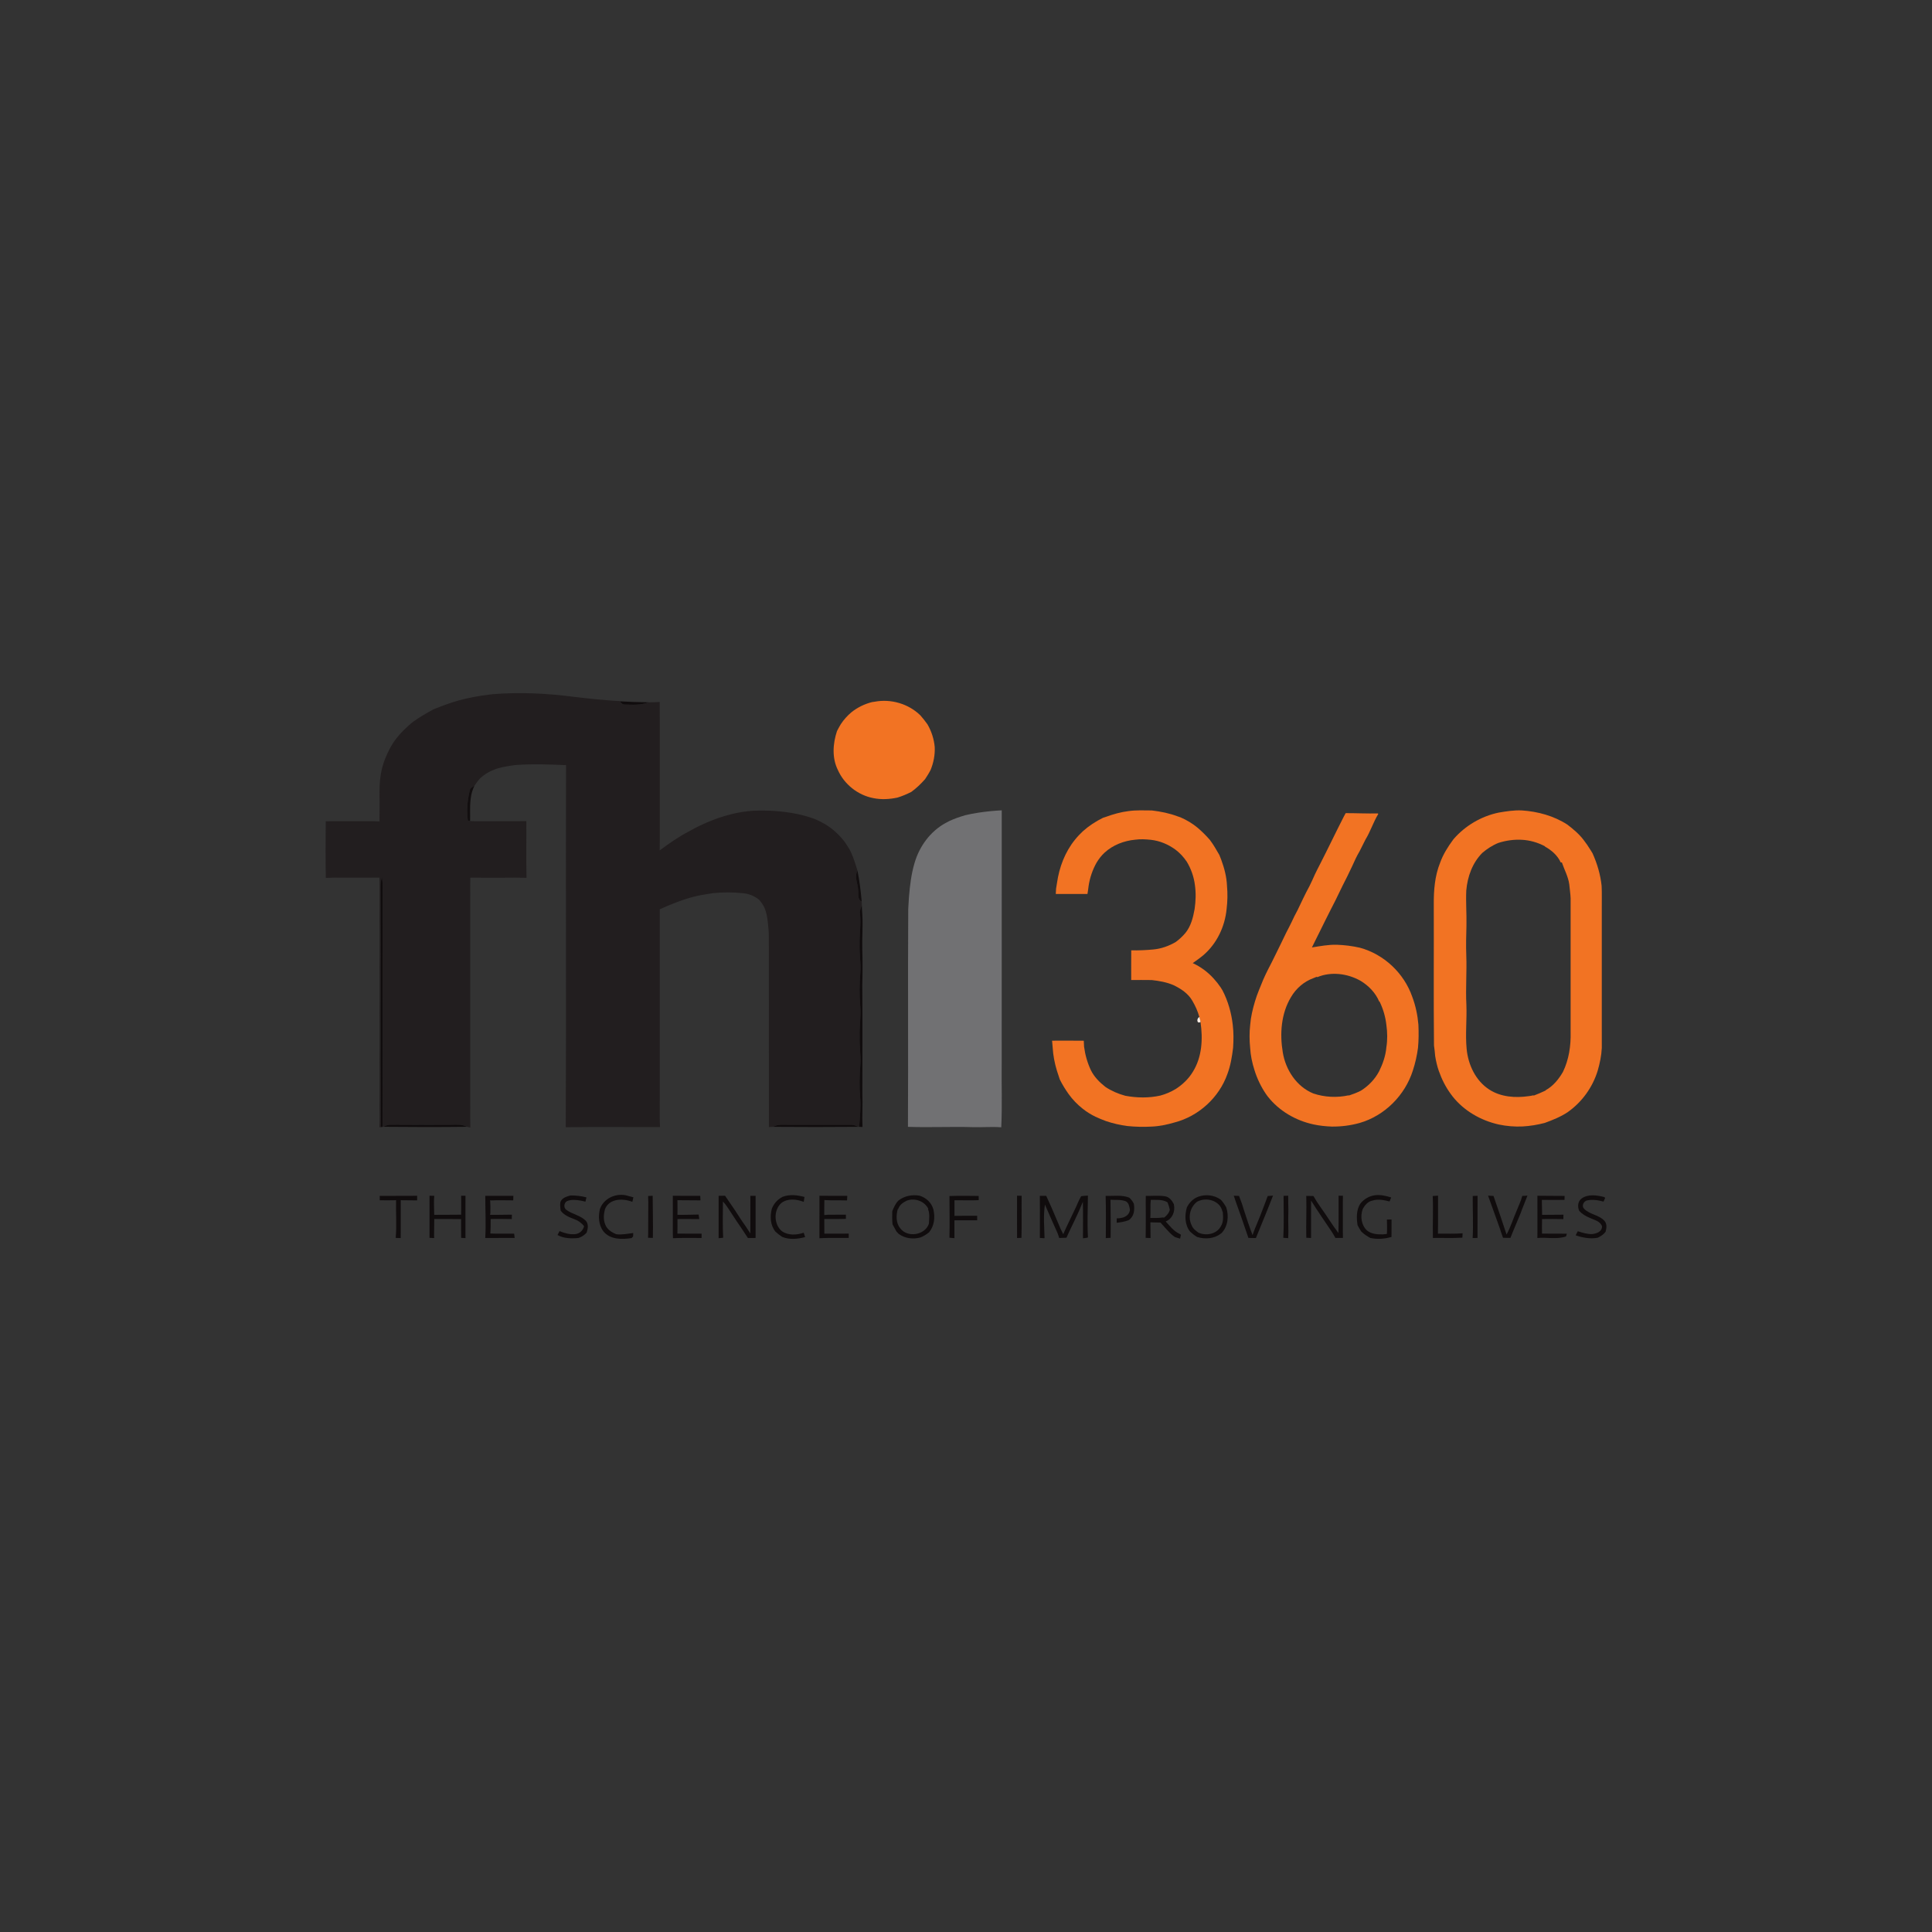 <?xml version="1.0" encoding="UTF-8"?> <!-- Generator: Adobe Illustrator 26.1.0, SVG Export Plug-In . SVG Version: 6.00 Build 0) --> <svg xmlns="http://www.w3.org/2000/svg" xmlns:xlink="http://www.w3.org/1999/xlink" id="Слой_1" x="0px" y="0px" viewBox="0 0 1080 1080" style="enable-background:new 0 0 1080 1080;" xml:space="preserve"><rect x="0" y="0" width="1080" height="1080" fill="#333333" stroke="none"/> <style type="text/css"> .st0{fill:url(#SVGID_1_);} .st1{fill:#F0047F;} .st2{fill:#0079C2;} .st3{fill:#011240;} .st4{fill:#F7A707;} .st5{fill:#00873D;} .st6{fill:url(#SVGID_00000144310657271373317680000005727301632560619661_);} .st7{fill:url(#SVGID_00000137829310143229530650000016327827213776990081_);} .st8{fill:#898989;} .st9{fill:url(#SVGID_00000085240778670599211020000003121071107916658094_);} .st10{fill:#3B9834;} .st11{fill:#E38A15;} .st12{fill:#3571A4;} .st13{fill:none;} .st14{fill:#E38914;} .st15{fill:#00AEEF;} .st16{fill:#007DB8;} .st17{fill:#00A0DF;} .st18{fill:#3CB4E5;} .st19{fill:#004A98;} .st20{fill:#001689;} .st21{fill:#0082CA;} .st22{fill:#2198D5;} .st23{fill:#FFFFFF;} .st24{fill:#C70A0C;} .st25{fill:#D71921;} .st26{fill:#015696;} .st27{fill:#E61D2B;} .st28{fill:#28458E;} .st29{fill:#0096D6;} .st30{fill:#EB7B30;} .st31{fill:#00984A;} .st32{fill:#DF002C;} .st33{fill:#2151A1;} .st34{fill:#EB1933;} .st35{fill:#002569;} .st36{fill-rule:evenodd;clip-rule:evenodd;fill:#1B645C;} .st37{fill:#283170;} .st38{fill:#3EAFE4;} .st39{clip-path:url(#SVGID_00000013889524211617050590000007695229609006372749_);fill:#302482;} .st40{clip-path:url(#SVGID_00000013889524211617050590000007695229609006372749_);fill:none;stroke:#23358B;stroke-width:0.011;stroke-miterlimit:22.926;} .st41{clip-path:url(#SVGID_00000013889524211617050590000007695229609006372749_);fill-rule:evenodd;clip-rule:evenodd;fill:#302482;} .st42{clip-path:url(#SVGID_00000013889524211617050590000007695229609006372749_);} .st43{clip-path:url(#SVGID_00000172415687004035251050000012807392879821960884_);} .st44{clip-path:url(#SVGID_00000053540457326175603900000004699790479917445790_);} .st45{clip-path:url(#SVGID_00000178910126129565421070000005697535394104971190_);} .st46{clip-path:url(#SVGID_00000174576128613217261440000007277428668782182276_);} .st47{clip-path:url(#SVGID_00000152966717670942301900000017968417427933121176_);} .st48{clip-path:url(#SVGID_00000025444136019892801270000002413064062753195905_);} .st49{clip-path:url(#SVGID_00000172429199179711051870000010306674114737177783_);} .st50{clip-path:url(#SVGID_00000091698096035240193790000017305077626773645751_);} .st51{clip-path:url(#SVGID_00000070802559004472594850000005565134161779287457_);} .st52{clip-path:url(#SVGID_00000132798437769738360580000016281367748828647591_);} .st53{clip-path:url(#SVGID_00000007405698387653724440000017576898093013789111_);} .st54{clip-path:url(#SVGID_00000172415687004035251050000012807392879821960884_);fill:#FFFFFF;} .st55{clip-path:url(#SVGID_00000172415687004035251050000012807392879821960884_);fill:#302482;} .st56{clip-path:url(#SVGID_00000172415687004035251050000012807392879821960884_);fill-rule:evenodd;clip-rule:evenodd;fill:#302482;} .st57{clip-path:url(#SVGID_00000013889524211617050590000007695229609006372749_);fill-rule:evenodd;clip-rule:evenodd;fill:#FFCB00;} .st58{clip-path:url(#SVGID_00000113339389903863669440000012299517976477612463_);fill:none;stroke:#1A1A18;stroke-width:0.03;stroke-miterlimit:22.926;} .st59{clip-path:url(#SVGID_00000013889524211617050590000007695229609006372749_);fill:#FFFFFF;} .st60{clip-path:url(#SVGID_00000013889524211617050590000007695229609006372749_);fill-rule:evenodd;clip-rule:evenodd;fill:#FFFFFF;} .st61{fill:#F47321;} .st62{fill:#4C4D4F;} .st63{fill:#221E1F;} .st64{fill:#F27323;} .st65{fill:#100C0D;} .st66{fill:#120E0F;} .st67{fill:#717173;} .st68{fill:#FCEDE3;} .st69{fill:#074780;} .st70{fill:#1C9AD7;} .st71{fill-rule:evenodd;clip-rule:evenodd;fill:#1C9AD7;} .st72{fill-rule:evenodd;clip-rule:evenodd;fill:#F0B700;} .st73{fill-rule:evenodd;clip-rule:evenodd;fill:#2B2A29;} .st74{fill-rule:evenodd;clip-rule:evenodd;fill:#F0B700;stroke:#2B2A29;stroke-width:0.122;stroke-miterlimit:5.66;} .st75{fill:#676C73;} .st76{fill:#22A0DB;} .st77{fill:url(#SVGID_00000047042963788798609150000010673263917552992399_);} .st78{fill:url(#SVGID_00000055680892039144360610000006394765617525941633_);} .st79{fill-rule:evenodd;clip-rule:evenodd;fill:#008B38;} .st80{fill:url(#SVGID_00000089536268443971061710000015505259651531256960_);} .st81{fill:url(#SVGID_00000168085520982470818280000001379984621163623560_);} .st82{fill:#00534C;} .st83{fill:#006CB5;} .st84{fill:#C5D886;} .st85{fill:#9CC356;} .st86{fill:#E41D37;} .st87{fill:#EC1C24;} .st88{fill:#0460A9;} .st89{fill:#171E24;} .st90{fill:#FDE500;} .st91{fill-rule:evenodd;clip-rule:evenodd;fill:#007A5D;} .st92{fill-rule:evenodd;clip-rule:evenodd;fill:#F8B105;} .st93{fill:#023B69;} .st94{opacity:0.993;fill-rule:evenodd;clip-rule:evenodd;fill:#8AC54A;enable-background:new ;} .st95{opacity:0.991;fill-rule:evenodd;clip-rule:evenodd;fill:#BCD53E;enable-background:new ;} .st96{opacity:0.817;fill-rule:evenodd;clip-rule:evenodd;fill:#2F4FA0;enable-background:new ;} .st97{opacity:0.951;fill-rule:evenodd;clip-rule:evenodd;fill:#CEDC38;enable-background:new ;} .st98{opacity:0.882;fill-rule:evenodd;clip-rule:evenodd;fill:#2F4FA0;enable-background:new ;} .st99{opacity:0.893;fill-rule:evenodd;clip-rule:evenodd;fill:#30509F;enable-background:new ;} .st100{opacity:0.881;fill-rule:evenodd;clip-rule:evenodd;fill:#30509F;enable-background:new ;} .st101{opacity:0.892;fill-rule:evenodd;clip-rule:evenodd;fill:#30509F;enable-background:new ;} .st102{opacity:0.887;fill-rule:evenodd;clip-rule:evenodd;fill:#30509F;enable-background:new ;} .st103{opacity:0.886;fill-rule:evenodd;clip-rule:evenodd;fill:#30509F;enable-background:new ;} .st104{opacity:0.88;fill-rule:evenodd;clip-rule:evenodd;fill:#30509F;enable-background:new ;} .st105{opacity:0.897;fill-rule:evenodd;clip-rule:evenodd;fill:#2F4F9F;enable-background:new ;} .st106{opacity:0.879;fill-rule:evenodd;clip-rule:evenodd;fill:#E4E53D;enable-background:new ;} .st107{fill-rule:evenodd;clip-rule:evenodd;fill:#1B1B1C;} .st108{fill:#1B1B1C;} .st109{fill:#A7E92F;} .st110{fill:#9E191E;} .st111{fill:#1C1C1A;} .st112{fill:#5ABCE1;} .st113{fill:#0063AC;} </style> <g> <g> <path class="st63" d="M273.79,388.26c0.53-0.06,1.08-0.13,1.61-0.21c15.34-1.23,30.81-0.46,46.06,1.57 c3.92,0.47,7.85,0.86,11.78,1.28c4.3,0.3,8.58,0.84,12.89,0.99h0.19l0.15,0.16c0.7,0.93,1.56,1.9,2.84,1.8 c4.44,0.15,9.05,0.4,13.28-1.25c2.07-0.06,4.14-0.03,6.2-0.19c0.03,4.1,0,8.2,0.03,12.3c0.01,4.34,0.01,8.68,0,13.04 c-0.02,4.27-0.02,8.56,0,12.83c0.01,4.33,0.01,8.67,0,13c-0.02,4.28-0.02,8.56,0,12.84c0.01,4.39,0.01,8.76,0,13.14 c-0.01,1.94-0.03,3.88-0.03,5.82c5.2-3.9,10.55-7.63,16.32-10.62c8.38-4.76,17.41-8.38,26.86-10.36 c3.99-0.74,8.04-1.31,12.11-1.28c3.99-0.05,7.98,0.04,11.94,0.47c4.46,0.45,8.91,1.13,13.25,2.28c1.99,0.53,3.95,1.15,5.89,1.84 c2.03,0.85,4.02,1.81,5.92,2.92c4.29,2.53,8,5.96,11.05,9.9c0.99,1.42,1.92,2.9,2.83,4.39c1.36,2.65,2.4,5.46,3.3,8.3 c0.36,1.19,0.71,2.38,1.11,3.56c-1.96,3.36,0.17,7.04,0.31,10.56c0.4,2.29-0.61,5.44,2.03,6.68c0.03,0.67,0.06,1.34,0.07,2.02 c-0.54,1.56-1.28,3.14-1.02,4.85c0.64,5.64-0.38,11.27-0.22,16.91c-0.22,5.26,0.83,10.48,0.41,15.73 c-0.5,6.3-0.61,12.64-0.05,18.94c0.5,5.66-0.56,11.3-0.34,16.96c-0.2,5.27,0.77,10.5,0.39,15.77c-0.46,6.02-0.65,12.09-0.12,18.12 c0.47,5.54-0.09,11.09-0.57,16.6l-0.43-0.02c-1.28-0.54-2.57-1.21-4.01-1.13c-11.48-0.04-22.97,0.04-34.46,0 c-3.09,0.03-6.39-0.48-9.2,1.14c-0.59,0.03-1.76,0.09-2.34,0.12c-0.05-35.45,0-70.92-0.03-106.37c-0.01-2.78-0.28-5.56-0.61-8.31 c-0.27-2.7-0.78-5.38-1.82-7.91c-0.78-1.58-1.74-3.05-2.9-4.37c-2.59-2.16-5.86-3.52-9.24-3.78c-5.63-0.58-11.31-0.59-16.94,0.02 c-3.77,0.56-7.53,1.17-11.2,2.15c-6.28,1.71-12.34,4.13-18.26,6.83c0,4.27,0.01,8.55,0,12.82c-0.02,4.29-0.02,8.59,0,12.89 c0.01,4.33,0.01,8.66,0,12.99c-0.02,4.27-0.02,8.56,0,12.84c0.01,4.33,0.01,8.66,0,12.98c-0.02,4.28-0.02,8.57,0,12.85 c0.01,4.34,0.01,8.68,0,13.01c-0.02,4.27-0.02,8.54,0,12.8c0.02,4.36,0.01,8.73-0.02,13.09c0,1.82,0.07,3.63,0.15,5.45 c-17.56,0.08-35.14-0.15-52.69,0.11c0.3-67.49-0.03-134.98,0.16-202.48c-0.26,0.01-0.78,0.03-1.04,0.03 c-8.83-0.37-17.7-0.7-26.53-0.07c-1.09,0.09-2.16,0.22-3.22,0.4c-3.42,0.56-6.89,1.1-10.08,2.52c-2.65,1.03-5.04,2.64-7.14,4.53 c-1.15,1.29-2.21,2.68-3.16,4.14c-1.14,0.72-2.57,1.4-2.72,2.92c-1.24,5.42-1.77,11.08-0.98,16.6l1.25,0.24 c2.1,0.16,4.2,0.12,6.32,0.11c4.28-0.03,8.57,0,12.85-0.01c4.08,0,8.17,0.03,12.25-0.06c0.09,10.54-0.15,21.08,0.11,31.62 l0.01,0.09c-4.12-0.12-8.25-0.1-12.36-0.05c-4.29,0.03-8.57,0.03-12.85,0c-2.08-0.03-4.15-0.03-6.23-0.03 c-0.02,1.54-0.03,3.08-0.04,4.63c-0.02,4.29-0.01,8.59,0.01,12.89c0.01,4.33,0.01,8.67,0,13.01c-0.02,4.28-0.02,8.56,0,12.85 c0.01,4.32,0.01,8.63,0,12.95c-0.02,4.3-0.02,8.59,0,12.89c0.01,4.33,0.01,8.65,0,12.98c-0.02,4.29-0.02,8.59,0,12.88 c0.01,4.33,0.01,8.66,0,12.98c-0.02,4.29-0.02,8.58,0,12.87c0.01,4.32,0.02,8.64-0.01,12.97c-0.01,1.91,0.01,3.83,0.06,5.75 c-0.47-0.09-1.41-0.28-1.88-0.39c-2.84-1.55-6.12-1.13-9.22-1.13c-10.92,0.08-21.83,0.08-32.75-0.02 c-1.71-0.13-3.33,0.39-4.82,1.15l-0.38,0.05c0.14-43.18-0.01-86.36,0.07-129.53c0.01-3.27,0.09-6.54-0.33-9.79 c-0.9,1.68-0.82,3.62-0.84,5.46c0.22,44.66-0.12,89.31,0.18,133.97l-0.87,0.11c0.08-1.88,0.14-3.76,0.12-5.63 c-0.08-4.33-0.09-8.67-0.01-13c0.04-4.28,0.03-8.56,0-12.83c-0.07-4.33-0.07-8.67,0-13c0.03-4.3,0.03-8.59,0-12.89 c-0.07-4.33-0.07-8.66,0-12.99c0.03-4.28,0.04-8.56,0-12.85c-0.07-4.33-0.07-8.65,0-12.98c0.04-4.29,0.04-8.58,0-12.86 c-0.07-4.33-0.07-8.65,0-12.98c0.03-4.48,0.04-8.96,0-13.44c-0.03-1.37-0.06-2.74-0.09-4.11c-2.58,0.02-5.15,0.03-7.73,0.05 c-4.28,0.03-8.56,0.03-12.85,0c-3.13-0.07-6.26-0.04-9.39,0.1c-0.2-10.54-0.11-21.09-0.04-31.63c3.17-0.09,6.35-0.08,9.52-0.07 c4.26,0,8.51,0.01,12.77-0.01c2.59-0.01,5.19,0.01,7.78,0.12c0-0.53-0.01-1.58-0.01-2.1c0.05-4.67,0.04-9.34,0.01-14.01 c-0.06-4.64,0.34-9.31,1.47-13.82c0.94-3.68,2.44-7.18,4.17-10.55c0.17-0.33,0.53-0.99,0.7-1.32c2.51-4.39,5.91-8.16,9.65-11.53 c0.95-0.86,1.93-1.7,2.96-2.47c3.61-2.57,7.44-4.81,11.34-6.9c3.37-1.34,6.76-2.64,10.21-3.77c1.2-0.34,2.38-0.72,3.57-1.08 C261.96,390.02,267.87,388.95,273.79,388.26z"></path> </g> <g> <path class="st64" d="M488.92,392.27c9.12-1.73,18.96,1.13,25.6,7.65c1.4,1.59,2.73,3.27,3.95,5.01 c2.25,3.88,3.66,8.24,4.05,12.71c0.19,4.38-0.65,8.74-2.32,12.79c-0.9,1.78-1.99,3.46-3.08,5.13c-2.34,2.63-4.88,5.1-7.75,7.16 c-2.48,1.22-5.02,2.34-7.67,3.13c-4.44,0.97-9.11,1.21-13.57,0.29c-8.59-1.66-16.19-7.69-19.74-15.68 c-3.39-6.79-2.83-14.71-0.52-21.75c0.67-1.3,1.36-2.59,2.12-3.85c1.65-2.52,3.67-4.77,5.96-6.7c3.4-2.71,7.37-4.66,11.59-5.7 C487.9,392.41,488.58,392.32,488.92,392.27z"></path> <path class="st64" d="M618.06,456.68c4.16-1.52,8.43-2.74,12.85-3.28c4.3-0.59,8.66-0.38,12.99-0.35 c4.95,0.59,9.87,1.57,14.54,3.35c0.36,0.12,1.07,0.36,1.43,0.48c3.45,1.5,6.73,3.44,9.62,5.85c2.43,2.08,4.71,4.35,6.82,6.76 c2.01,2.67,3.68,5.57,5.33,8.47c0.37,0.87,0.69,1.76,1.04,2.65c1.73,4.7,3.03,9.6,3.22,14.63c0.4,4.31,0.3,8.66-0.22,12.95 c-0.96,9.76-5.39,19.15-12.83,25.62c-1.94,1.65-4.04,3.1-6.11,4.58c4.5,2.05,8.52,5.07,11.82,8.75c1.4,1.55,2.71,3.19,3.87,4.93 c0.25,0.4,0.74,1.2,0.98,1.6c3.08,5.96,4.93,12.48,5.7,19.14c0.53,4.29,0.49,8.63,0.2,12.94c-0.61,4.95-1.42,9.93-3.18,14.62 c-4.64,13.17-16.06,23.6-29.57,27.1c-4.16,1.21-8.42,2.13-12.75,2.3c-4.52,0.26-9.06,0.15-13.57-0.3 c-4.1-0.54-8.16-1.47-12.07-2.8c-2-0.7-3.91-1.57-5.83-2.42c-2.46-1.21-4.8-2.64-6.94-4.33c-3.06-2.39-5.78-5.19-8.04-8.34 c-1.84-2.6-3.53-5.32-4.94-8.18c-0.54-1.62-1.1-3.23-1.6-4.87c-1.28-4.21-2.12-8.56-2.37-12.96c-0.1-1.28-0.22-2.54-0.33-3.81 c1.32-0.02,2.65-0.03,3.97-0.03c4.33,0.05,8.67-0.01,13,0.03l0.75,0.03c0.03,1.1,0.09,2.21,0.16,3.3 c0.58,4.52,1.84,8.96,3.78,13.09c1.84,3.79,4.86,6.83,8.15,9.41c3.39,2.27,7.19,3.89,11.11,4.95c6.47,1.21,13.11,1.32,19.57-0.1 c3.02-0.81,5.93-2.06,8.62-3.68c3.83-2.46,7.19-5.67,9.55-9.57c5.18-8.26,5.7-18.45,4.31-27.86c-0.14-0.95-0.36-1.87-0.65-2.77 c-0.83-3.21-2.23-6.23-3.89-9.08c-2.33-4.1-6.38-6.77-10.53-8.77c-3.84-1.66-8.02-2.38-12.16-2.85c-3.84-0.1-7.68,0.01-11.51-0.03 c0-5.52-0.03-11.05,0.02-16.58c4.06,0.09,8.12-0.1,12.17-0.47c4.46-0.38,8.75-1.91,12.62-4.14c2.02-1.44,3.81-3.15,5.43-5.03 c3.13-3.8,4.35-8.68,5.2-13.41c0.65-4.47,0.81-9.03,0.16-13.52c-0.58-4.56-2.13-8.97-4.49-12.91c-1.77-2.63-3.92-5-6.47-6.88 c-4.02-2.92-8.74-4.91-13.71-5.43c-2.89-0.29-5.82-0.48-8.71-0.06c-6.26,0.59-12.47,2.96-17.13,7.26 c-1.71,1.59-3.15,3.43-4.36,5.42c-2.31,4.02-3.84,8.53-4.54,13.12c-0.21,1.52-0.37,3.04-0.65,4.55c-5.91,0-11.81,0.01-17.71-0.01 c0.04-0.75,0.13-2.25,0.17-3c0.16-1.08,0.33-2.15,0.52-3.21c1.25-8.72,4.45-17.2,10.02-24.09c1.35-1.7,2.85-3.27,4.44-4.76 c3.37-3.03,7.2-5.51,11.26-7.52C616.97,457.02,617.7,456.8,618.06,456.68z"></path> <g> <path class="st64" d="M837.66,454.27c4.29-0.74,8.63-1.43,13.01-1.24c8.97,0.59,17.88,3.01,25.48,7.92 c3.32,2.55,6.58,5.26,9.12,8.62c1.44,1.86,2.77,3.8,3.99,5.82c0.24,0.4,0.72,1.19,0.97,1.59c2.62,5.78,4.43,11.92,5.09,18.25 c0.22,4.31,0.03,8.63,0.09,12.96c0,4.29,0,8.59,0,12.88c0,4.33,0,8.65,0,12.97c0,4.29,0,8.57,0,12.85c0,4.33,0,8.65,0,12.98 c0,4.29,0,8.58,0,12.88c-0.03,4.33,0.03,8.68,0.01,13.02c-0.2,4.32-1.09,8.57-2.29,12.72c-2.85,9.36-8.85,17.66-16.86,23.26 c-3.94,2.61-8.37,4.37-12.78,5.98c-4.01,1.03-8.12,1.73-12.26,1.96c-4.52,0.22-9.06-0.16-13.48-1.1 c-9.93-2.23-19.31-7.59-25.68-15.6c-0.28-0.37-0.82-1.1-1.09-1.46c-2.89-3.94-5.08-8.33-6.69-12.92 c-0.94-2.7-1.57-5.48-2.02-8.28c-0.19-1.96-0.34-3.92-0.66-5.87c-0.27-26.28-0.03-52.57-0.12-78.87 c-0.06-7.86,0.57-15.91,3.52-23.27c1.65-4.62,4.26-8.79,7.15-12.72c0.1-0.15,0.33-0.43,0.44-0.58 C819.09,461.55,827.99,456.32,837.66,454.27z M837.67,471.17c-3.31,1.31-6.32,3.28-9.02,5.57c-5.55,5.55-8.32,13.32-8.99,21.03 c-0.31,6.62,0.25,13.24,0.09,19.86c-0.16,5.48-0.29,10.96-0.09,16.44c0.35,9.17-0.41,18.33,0.05,27.48 c0.34,8.28-0.64,16.59,0.15,24.84c0.85,8.84,5.04,17.77,12.67,22.69c6.46,4.19,14.6,4.75,22.01,3.67 c0.84-0.09,1.67-0.23,2.51-0.45l0.44,0.1c2.24-0.84,4.43-1.81,6.59-2.83l-0.03-0.15c4.2-2.3,7.29-6.15,9.66-10.24 c3.32-6.87,4.45-14.52,4.28-22.09c-0.02-24.97,0-49.95,0-74.92c-0.09-2.62-0.54-5.2-0.76-7.81c-0.58-4.33-2.76-8.19-4.14-12.26 c-0.16,0-0.48,0-0.64,0.01c-1.74-3.93-5.15-6.84-8.83-8.89v-0.14c-4.02-2.15-8.48-3.42-13.04-3.64 C846.22,469.22,841.84,469.85,837.67,471.17z"></path> </g> <g> <path class="st64" d="M751.21,456.45c0.26-0.47,0.78-1.43,1.04-1.9c6.01-0.01,12.03,0.3,18.04,0.16l0.15,0.35 c-2.77,4.55-4.34,9.71-7.13,14.26c-1.12,2.21-2.2,4.44-3.34,6.63c-1.56,2.61-2.81,5.38-4.05,8.15 c-1.78,3.73-3.53,7.48-5.47,11.13c-1.3,2.66-2.57,5.33-3.88,7.99c-0.88,1.71-1.75,3.4-2.61,5.11c-2.12,4.22-4.26,8.43-6.32,12.67 c-1.4,2.89-2.89,5.73-4.27,8.62c4.57-0.72,9.16-1.6,13.8-1.5c4.36,0.15,8.71,0.68,12.97,1.65c13.48,3.64,24.69,14.2,29.29,27.36 c1.9,5.03,3.02,10.34,3.47,15.7c0.18,4.3,0.19,8.62-0.23,12.92c-0.57,4.3-1.52,8.54-2.87,12.67 c-4.39,13.85-15.73,25.27-29.74,29.32c-5.08,1.41-10.36,2.09-15.63,2.02c-3.38-0.13-6.75-0.47-10.05-1.18 c-9.98-2.12-19.34-7.53-25.67-15.6c-0.26-0.35-0.77-1.06-1.03-1.41c-2.81-4.14-4.99-8.7-6.46-13.49c-1.27-4-2.15-8.14-2.38-12.34 c-0.43-4.26-0.45-8.56,0.02-12.81c0.34-4.45,1.39-8.82,2.66-13.09c1.21-4.2,3.04-8.17,4.64-12.23c0.78-1.85,1.7-3.64,2.57-5.45 c1.4-2.68,2.77-5.36,4.08-8.08c2.08-4.26,4.21-8.5,6.23-12.78c0.93-1.9,2-3.73,2.87-5.65c1.03-2.36,2.25-4.63,3.45-6.9 c2.15-4.51,4.24-9.03,6.64-13.41c1.09-2.16,2.06-4.39,3.06-6.6c0.9-1.89,1.85-3.74,2.81-5.59c2.23-4.36,4.41-8.75,6.57-13.15 c1.13-2.29,2.27-4.57,3.39-6.86C748.98,460.91,750.05,458.66,751.21,456.45z M736.47,546.2l-0.52-0.13 c-0.43,0.17-1.29,0.53-1.71,0.7c-5.32,1.92-9.78,5.8-12.6,10.68c-5.51,9.18-6.29,20.46-4.56,30.81 c1.59,9.77,7.67,19.14,17.03,22.98c6.3,2.14,13.26,2.46,19.74,1.06l0.29,0.07c2.25-0.73,4.46-1.59,6.58-2.66 c4.28-2.68,7.85-6.38,10.22-10.86c2.07-4.2,3.64-8.68,4.04-13.36c0.67-4.12,0.59-8.37,0.02-12.49c-0.51-4.56-1.8-9.03-3.83-13.15 l-0.19,0.01c-2.04-4.87-5.91-8.86-10.39-11.56C753.4,544.2,744.17,543,736.47,546.2z"></path> </g> </g> <g> <path class="st65" d="M346.47,392.04c5.37,0.31,10.74,0.52,16.12,0.55c-4.23,1.65-8.84,1.4-13.28,1.25 C348.03,393.94,347.17,392.97,346.47,392.04z"></path> <path class="st65" d="M212.75,496.08c0.02-1.84-0.06-3.78,0.84-5.46c0.41,3.25,0.34,6.52,0.33,9.79 c-0.08,43.17,0.07,86.35-0.07,129.53l-0.91,0.11C212.63,585.39,212.97,540.73,212.75,496.08z"></path> <path class="st65" d="M480.75,510.88c-0.27-1.71,0.47-3.29,1.02-4.85c0.02,0.55,0.05,1.65,0.07,2.2c0.03,1.04,0.1,2.09,0.21,3.14 c0.4,6.4-0.21,12.81-0.03,19.22c0.22,6.61,0.2,13.23,0,19.83c0.19,20.38,0.03,40.75,0.05,61.13c0.27,6.14-0.23,12.29,0.08,18.44 c-0.47-0.02-1.42-0.06-1.9-0.08c0.48-5.51,1.04-11.06,0.57-16.6c-0.53-6.03-0.34-12.1,0.12-18.12c0.38-5.26-0.59-10.49-0.39-15.77 c-0.22-5.66,0.84-11.3,0.34-16.96c-0.56-6.3-0.45-12.64,0.05-18.94c0.41-5.26-0.64-10.48-0.41-15.73 C480.37,522.15,481.39,516.52,480.75,510.88z"></path> <path class="st65" d="M214.22,629.88c1.5-0.77,3.12-1.28,4.82-1.15c10.92,0.09,21.83,0.09,32.75,0.02c3.1,0,6.38-0.42,9.22,1.13 C245.42,630.06,229.82,630.05,214.22,629.88z"></path> <path class="st65" d="M432.15,629.91c2.81-1.62,6.11-1.11,9.2-1.14c11.49,0.04,22.98-0.04,34.46,0c1.44-0.08,2.72,0.59,4.01,1.13 C463.94,630.04,448.04,630.04,432.15,629.91z"></path> <path class="st65" d="M212.27,668.51c6.97-0.08,13.95,0.05,20.92-0.07c0,0.65,0,1.93,0,2.58c-3.06-0.05-6.12-0.09-9.18-0.09v0.9 c-0.01,1.43-0.01,2.87,0,4.31c0.02,4.34,0.03,8.68,0,13.04c-0.01,0.96-0.02,1.93-0.02,2.91c-0.71-0.03-2.1-0.07-2.8-0.09 c0.65-7,0.04-14.04,0.22-21.07c-3.04,0.06-6.08,0.09-9.12,0.02C212.29,670.33,212.27,669.12,212.27,668.51z"></path> <path class="st65" d="M240.1,668.41c0.89,0.02,1.77,0.03,2.66,0.06c-0.23,2.54-0.17,5.1-0.1,7.65c0.02,0.75,0.05,2.25,0.07,3 c4.84-0.12,9.69,0.02,14.53-0.1l0.51-0.02c0.01-0.64,0.03-1.91,0.03-2.54c0.01-2.69,0.05-5.37-0.02-8.04c0.61,0,1.82,0,2.43,0.01 c0,2.6,0,5.21-0.02,7.83c-0.02,4.26-0.02,8.52,0,12.79c0.01,1.03,0.01,2.05,0.02,3.08c-0.6-0.04-1.81-0.12-2.41-0.16 c-0.03-3.49-0.08-6.99-0.03-10.48c-5.01-0.1-10-0.05-15.01-0.06c-0.01,2.58-0.02,5.16-0.09,7.75c-0.03,0.96-0.01,1.92,0.04,2.89 c-0.65-0.03-1.96-0.08-2.61-0.1c0-0.97,0-1.95,0.01-2.91c0.02-4.28,0.03-8.56,0-12.82C240.1,673.61,240.1,671.01,240.1,668.41z"></path> <path class="st65" d="M271.27,668.48c5.23,0,10.47,0.01,15.7,0c-0.02,0.63-0.04,1.9-0.06,2.53c-4.14-0.03-8.26-0.14-12.39,0.03 l-0.52-0.11c0.13,2.4,0.2,4.81,0.11,7.22l-0.16,0.95c4.07,0.08,8.12-0.1,12.2-0.1c-0.02,0.61-0.04,1.84-0.06,2.46 c-3.93-0.03-7.86-0.18-11.79-0.02l-0.03,0.54c0,2.52,0.02,5.04-0.18,7.56c4.44,0.16,8.88,0.06,13.33,0.07 c0.07,0.6,0.21,1.79,0.28,2.4c-5.48,0.04-10.96,0.01-16.44,0.02C271.72,684.18,271.27,676.33,271.27,668.48z"></path> <path class="st65" d="M313.28,671.91c0.89-2.33,3.44-3,5.58-3.64c3.02-0.03,6.05,0.29,8.98,1.08c-0.15,0.59-0.44,1.79-0.58,2.39 c-0.89-0.22-1.77-0.45-2.66-0.59c-2.56-0.43-5.37-0.75-7.81,0.38c-1.54,1-1.79,3.48-0.34,4.68c3.38,2.58,8.01,3.12,11.03,6.22 c1.65,1.85,1.17,4.48,0.45,6.63c-1.23,1.37-2.79,2.4-4.54,2.97c-3.95,0.4-8.18,0.33-11.73-1.65c0.38-0.73,0.76-1.46,1.14-2.18 c2.73,1.15,5.64,1.96,8.63,1.71c2.61-0.28,4.44-1.96,5.08-4.47c-1.39-1.77-3.21-3.11-5.33-3.86c-2.88-1.09-5.9-2.27-7.78-4.85 C313.19,675.12,313,673.49,313.28,671.91z"></path> <path class="st65" d="M335.34,675.91c2.04-5.83,8.39-8.85,14.33-7.77c1.46,0.38,2.93,0.76,4.39,1.15 c-0.15,0.64-0.42,1.91-0.56,2.55c-5.23-2.03-12.93-2.01-15.33,4.12c-0.72,2.79-0.98,5.82,0.16,8.55c1.03,2.72,3.61,4.45,6.24,5.44 c3.17,0.39,6.29-0.32,9.42-0.68c-0.02,0.5-0.07,1.49-0.09,1.99c-0.22,0.22-0.67,0.64-0.9,0.85c-5.45,0.8-11.92,0.89-15.74-3.81 C334.63,684.74,334.37,680.1,335.34,675.91z"></path> <path class="st65" d="M362.31,668.57c0.64-0.03,1.9-0.1,2.54-0.13c0.03,7.85,0.28,15.71,0.1,23.56c-0.67-0.02-2-0.05-2.67-0.07 c0.02-0.71,0.05-2.13,0.06-2.83c0.05-4.29-0.03-8.59,0.04-12.88C362.43,673.67,362.42,671.12,362.31,668.57z"></path> <path class="st65" d="M376.11,668.43c5.11,0.1,10.22,0.04,15.33,0.05c0.04,0.84,0.09,1.69,0.13,2.53c-4.3,0-8.6-0.09-12.9-0.09 l0.03,0.98c0.03,1.41,0.04,2.83,0.03,4.25c-0.01,0.73-0.03,2.2-0.04,2.93c3.95,0.1,7.9-0.11,11.86-0.14 c0.09,0.63,0.26,1.89,0.34,2.52c-4.07,0.07-8.13-0.1-12.19,0c0.04,2.71,0.03,5.41-0.03,8.12c4.51,0.05,9.01,0.03,13.53,0.02 c0,0.61,0,1.82,0,2.43c-5.33,0.02-10.67-0.14-16,0.13c-0.03-0.76-0.07-2.27-0.09-3.02c-0.03-4.33-0.01-8.67,0.01-12.99 C376.11,673.57,376.11,671,376.11,668.43z"></path> <path class="st65" d="M401.72,668.47c1.19-0.02,2.39-0.04,3.58-0.06c1.46,2.11,2.85,4.27,4.35,6.37c0.48,0.69,0.95,1.39,1.42,2.09 c1.81,2.77,3.56,5.6,5.52,8.28c0.98,1.43,1.9,2.91,2.85,4.39c0.05-7.02,0.03-14.04,0.01-21.06c0.73,0,2.21,0,2.94,0 c0,7.85,0,15.69,0,23.54c-1.45,0-2.89,0-4.33,0.01c-0.74-1.12-1.47-2.25-2.21-3.37c-1.28-1.98-2.63-3.92-3.96-5.85 c-1.7-2.52-3.33-5.07-4.99-7.6c-0.8-1.28-1.75-2.48-2.77-3.58c-0.06,6.75-0.22,13.52,0.12,20.27c-0.63,0.06-1.9,0.2-2.53,0.27 c0-0.77,0-2.3,0-3.06c0-4.57,0-9.12,0-13.67C401.72,673.11,401.72,670.79,401.72,668.47z"></path> <path class="st65" d="M437.48,669.04c3.95-1.54,8.24-0.96,12.23,0.06c-0.1,0.91-0.28,1.82-0.41,2.74 c-3.99-1.49-8.89-2.11-12.48,0.62c-4.49,3.92-4.32,12.11,0.34,15.84c3.58,2.42,8.2,2.14,12.12,0.79c0.28,0.81,0.54,1.63,0.8,2.46 c-4.2,1.08-8.81,1.59-12.89-0.16c-1.32-0.86-2.56-1.83-3.7-2.89c-2.91-3.58-3.14-8.51-2.03-12.81 C432.57,672.79,434.71,670.41,437.48,669.04z"></path> <path class="st65" d="M458.08,668.43c5.19,0.1,10.37,0.03,15.56,0.06c-0.05,0.85-0.09,1.7-0.14,2.56 c-4.22-0.14-8.45,0.06-12.67-0.21c-0.09,2.78-0.06,5.57-0.07,8.37c0.72-0.06,1.46-0.12,2.2-0.16c3.29-0.04,6.6-0.03,9.9-0.05 c0,0.59,0,1.77,0,2.35c-3.33,0.12-6.67,0.1-10,0.09c-0.52,0-1.56-0.01-2.08-0.01c0.03,2.73,0.03,5.45,0.03,8.18 c4.54,0.01,9.08,0.02,13.63-0.01c0,0.61,0,1.82,0,2.42c-5.46,0.04-10.92-0.16-16.37,0.16 C458.08,684.27,458.08,676.35,458.08,668.43z"></path> <g> <path class="st65" d="M502.29,671.06c3.33-2.56,7.69-3.4,11.79-2.65c3.7,1.14,6.76,3.98,7.72,7.8c1.01,4.33,0.46,9.13-2.44,12.65 c-1.44,1.19-3.06,2.17-4.8,2.88c-4.15,1.13-8.74,0.57-12.23-2.03c-0.42-0.43-0.83-0.86-1.21-1.3c-0.77-1.32-1.46-2.66-2.18-3.99 c-0.27-2.45-0.22-4.91-0.16-7.36C499.67,674.92,500.6,672.72,502.29,671.06z M506.98,671.13c-2.12,1-4.17,2.43-4.9,4.76 l-0.22-0.01c-0.96,3.51-1.1,7.77,1.38,10.72c3.97,5.45,13.8,3.92,16-2.47c0.17-2.72,0.59-5.58-0.45-8.18l0.09-0.37 C516.59,671.36,511.45,669.56,506.98,671.13z"></path> </g> <path class="st65" d="M530.76,668.59c5.44-0.2,10.88-0.12,16.33-0.05c0,0.59,0.02,1.77,0.03,2.36c-4.52,0.22-9.05-0.01-13.57,0.04 v0.9c-0.01,1.44-0.01,2.88,0,4.33c-0.01,1.16-0.01,2.33,0,3.5c4.22-0.07,8.45-0.04,12.68-0.04c0.01,0.64,0.03,1.9,0.04,2.53 c-4.24-0.03-8.49-0.02-12.73-0.01c0,2.33,0,4.67,0,7.01c0,0.74,0,2.24,0,2.99c-0.7-0.06-2.09-0.18-2.79-0.24 C530.93,684.13,530.77,676.36,530.76,668.59z"></path> <path class="st65" d="M568.53,668.4c0.65,0.02,1.94,0.04,2.58,0.05c-0.11,7.84,0.11,15.68-0.11,23.51 c-0.61,0.03-1.84,0.07-2.45,0.09C568.5,684.17,568.54,676.29,568.53,668.4z"></path> <path class="st65" d="M581.27,668.49c1.19-0.01,2.39-0.01,3.58,0c1.03,2.27,2.07,4.53,3.08,6.82c1.18,2.77,2.38,5.53,3.55,8.31 c0.85,2.15,1.78,4.26,2.87,6.3c1.9-4.36,4.04-8.62,6.06-12.92c1.4-2.73,2.41-5.66,3.96-8.31c1.25-0.17,2.52-0.28,3.79-0.34 c-0.09,7.78-0.43,15.57,0.02,23.34l-0.44,0.21c-0.59,0.09-1.77,0.25-2.35,0.33c0-6.82,0.1-13.62-0.06-20.44 c-0.8,1.83-1.56,3.67-2.32,5.52c-1.65,3.69-3.47,7.3-5.2,10.96c-0.57,1.21-1.13,2.42-1.66,3.64c-1.36,0.04-2.71,0.09-4.07,0.12 c-0.28-0.96-0.58-1.89-0.94-2.8c-2.36-5.28-4.73-10.55-7.01-15.86c-0.96,6.17-0.35,12.55-0.22,18.8 c-0.65-0.03-1.96-0.09-2.61-0.13c0-0.96,0-1.92,0-2.89c-0.02-4.35-0.03-8.69,0.01-13.04 C581.33,673.57,581.32,671.03,581.27,668.49z"></path> <path class="st65" d="M618.06,668.5c4.4,0.16,9.01-0.68,13.23,1.01c1.07,0.96,1.94,2.11,2.55,3.43c0.51,3.39,0.18,7.13-2.95,9.16 c-2.14,0.82-4.4,1.19-6.66,1.45c0-0.84,0.01-1.66,0.03-2.49c3.24,0.04,6.93-1.02,7.38-4.79c-0.33-1.71-0.55-3.86-2.31-4.74 c-2.71-1.08-5.71-0.65-8.56-0.85c0.06,7.09,0.22,14.18,0.07,21.28c-0.68,0.04-2.03,0.11-2.71,0.16l0.03-0.98 c0.01-7.47,0.15-14.95-0.09-22.42V668.5z"></path> <g> <path class="st65" d="M640.51,668.52c3.52,0.04,7.09-0.32,10.6,0.18c2.47,0.32,4.05,2.39,5.11,4.45l0.03,0.36 c0.73,3.82-0.88,7.8-4.62,9.29c2.28,2.48,4.39,5.32,7.51,6.81c0.26,0.16,0.78,0.45,1.03,0.59c-0.12,0.55-0.36,1.65-0.48,2.21 c-0.71-0.22-2.12-0.64-2.83-0.85c-1.46-0.95-2.71-2.16-3.88-3.43c-0.4-0.43-1.2-1.28-1.59-1.71c-0.92-0.97-1.8-1.99-2.67-3 c-1.89-0.03-3.77-0.08-5.64-0.13c0.04,2.92,0.05,5.84,0.09,8.77c-0.68-0.03-2.06-0.07-2.74-0.09c0.01-0.72,0.03-2.15,0.04-2.86 c0.06-4.32,0.03-8.63,0.03-12.95C640.49,673.61,640.42,671.06,640.51,668.52z M643.3,670.71c-0.4,3.36-0.01,6.76-0.26,10.15 c2.33-0.01,4.68,0.09,7-0.29l0.72,0.08c1.47-1.14,2.71-2.55,3.17-4.39c-0.29-1.43-0.75-2.8-1.28-4.15 C649.84,670.35,646.43,670.83,643.3,670.71z"></path> </g> <g> <path class="st65" d="M669.8,668.98c4.2-1.52,8.95-0.97,12.6,1.63c1.23,1.28,2.21,2.77,3.09,4.32 c1.52,4.87,0.99,10.61-2.67,14.41c-0.1,0.07-0.31,0.2-0.41,0.27c-3.72,2.94-8.83,3.21-13.23,1.87c-1.42-0.87-2.74-1.89-3.95-3.02 c-2.97-3.83-3.08-9.03-1.76-13.51C664.8,672.26,666.98,670.05,669.8,668.98z M669.17,671.77c-4.01,3.08-5.28,8.87-2.94,13.35 c0.67,1.73,2.21,2.88,3.69,3.92c4.28,1.98,10.22,0.85,12.54-3.53c1.55-2.44,1.3-5.41,1.06-8.15l-0.16-0.05 C682.07,671.05,674.34,668.97,669.17,671.77z"></path> </g> <path class="st65" d="M689.68,668.41c0.74,0.03,2.21,0.08,2.94,0.1c0.53,1.44,1.08,2.88,1.62,4.32c0.35,1.16,0.72,2.33,1.09,3.5 c1.52,4.72,3.07,9.44,4.85,14.09c1.53-4.54,3.65-8.84,5.27-13.35c1.06-2.83,2.21-5.63,3.21-8.48c0.75-0.06,2.23-0.17,2.97-0.23 c-0.89,2.35-1.82,4.7-2.77,7.02c-0.92,2.22-1.77,4.48-2.72,6.69c-0.72,1.69-1.4,3.39-2.08,5.11c-0.65,1.63-1.34,3.25-2,4.89 c-1.4-0.03-2.8-0.05-4.19-0.07c-1.88-5.26-3.55-10.59-5.49-15.84C691.47,673.59,690.5,671.03,689.68,668.41z"></path> <path class="st65" d="M717.53,668.49c0.65-0.02,1.93-0.06,2.58-0.08c-0.02,2.47,0.02,4.95,0.1,7.43 c-0.1,4.26-0.12,8.53,0.01,12.79c-0.04,1.17-0.08,2.33-0.1,3.52c-0.69-0.06-2.06-0.17-2.74-0.22 C717.81,684.12,717.51,676.29,717.53,668.49z"></path> <path class="st65" d="M730.21,668.52c1.34,0,2.67,0.02,4.01,0.06c1.34,2.33,2.78,4.62,4.37,6.81c3.32,4.53,6.15,9.42,9.61,13.87 c0.18-6.94,0.03-13.89,0.08-20.84c0.61,0,1.83,0,2.43,0c-0.06,2.58-0.07,5.15-0.05,7.73c0.01,4.31-0.03,8.62,0.01,12.92 c0.01,0.73,0.03,2.21,0.04,2.95c-1.41-0.01-2.83-0.01-4.22-0.01c-0.62-1.16-1.29-2.3-2-3.4c-3.89-5.81-7.9-11.54-11.59-17.48 c-0.01,6.97,0.02,13.94-0.01,20.92c-0.67-0.03-2-0.1-2.66-0.14C730.04,684.11,730.43,676.31,730.21,668.52z"></path> <path class="st65" d="M760.35,672.96c2.04-2.66,5.04-4.4,8.37-4.83c3.05-0.34,6.07,0.34,8.96,1.26c-0.22,0.56-0.67,1.67-0.9,2.23 c-3.11-0.78-6.38-1.47-9.54-0.5c-2.58,0.48-4.39,2.63-5.52,4.86c-1.39,3.97-0.76,8.79,2.35,11.79c2.5,2.09,5.92,2.34,9.04,2.24 c0.54-0.06,1.62-0.17,2.16-0.23c0.16-2.68,0.09-5.37,0.02-8.06c0.85-0.01,1.71-0.01,2.59-0.02c-0.02,3.25-0.01,6.5-0.03,9.76 c-3.86,1.11-7.94,1.41-11.87,0.56c-1.71-0.96-3.38-1.99-4.76-3.37c-0.09-0.08-0.26-0.23-0.34-0.31c-0.72-1.13-1.41-2.27-2-3.46 C758.28,680.87,758.14,676.53,760.35,672.96z"></path> <path class="st65" d="M800.89,668.58c0.98-0.08,1.97-0.15,2.98-0.21c-0.04,7.08,0.07,14.17-0.06,21.26 c4.59-0.09,9.2,0.16,13.8-0.21c-0.03,0.61-0.1,1.83-0.14,2.44c-5.48,0.34-10.98,0.07-16.46,0.16 C800.8,684.2,801.27,676.38,800.89,668.58z"></path> <path class="st65" d="M823.27,668.56c0.67-0.03,2.02-0.09,2.69-0.11c-0.02,7.85,0.01,15.7-0.02,23.55 c-0.47,0.02-1.42,0.05-1.9,0.07l-0.82-0.01C823.64,684.22,823.19,676.39,823.27,668.56z"></path> <path class="st65" d="M831.84,668.38c0.76,0.04,2.28,0.12,3.04,0.16c2.52,7.16,4.91,14.36,7.3,21.57 c2.32-4.28,3.75-8.97,5.69-13.43c1.03-2.71,2.39-5.32,3.08-8.15c0.73-0.03,2.19-0.11,2.92-0.15c-1.05,2.71-2.18,5.38-3.21,8.1 c-0.22,0.54-0.41,1.09-0.59,1.65c-1.49,3.48-2.89,7-4.37,10.48c-0.47,1.12-0.92,2.25-1.36,3.38c-1.39-0.02-2.77-0.03-4.14-0.04 c-0.41-1.15-0.84-2.3-1.21-3.45c-0.08-0.28-0.24-0.82-0.32-1.09c-1.2-3.63-2.63-7.16-3.86-10.77 C833.82,673.89,832.79,671.15,831.84,668.38z"></path> <path class="st65" d="M859.42,668.43c5.07,0.12,10.15-0.01,15.22,0.1c-0.02,0.56-0.05,1.66-0.07,2.22 c-4.23,0.08-8.45,0.03-12.67-0.01c0.05,2.78,0.07,5.57,0.14,8.37c3.98-0.09,7.96,0.01,11.94-0.09c-0.02,0.62-0.04,1.85-0.05,2.47 c-3.98-0.09-7.95-0.09-11.92-0.03c-0.05,2.71-0.06,5.42-0.02,8.13c4.63,0.05,9.26-0.01,13.9,0.05l-0.39,1.27l-0.13,0.28 c-5.08,1.76-10.69,0.35-15.98,0.86c0.01-0.75,0.03-2.26,0.04-3.01c0.03-4.3,0.01-8.61,0-12.91 C859.42,673.57,859.42,671,859.42,668.43z"></path> <path class="st65" d="M884.06,670.03c3.66-2.72,8.69-1.9,12.83-0.84l0.4,0.49c-0.32,0.67-0.62,1.34-0.91,2.02 c-0.72-0.21-1.44-0.38-2.15-0.52c-2.36-0.49-4.82-0.64-7.17-0.12c-1.89,0.57-3.08,3.15-1.52,4.67c3.13,3.25,8.31,3.33,11.35,6.72 c1.51,1.7,1.21,4.11,0.64,6.13c-1.12,1.52-2.72,2.54-4.41,3.32c-4.14,0.79-8.35-0.02-12.29-1.33c0.18-0.37,0.54-1.12,0.72-1.49 l0.47-0.82c2.57,0.85,5.2,1.66,7.94,1.6c2.49-0.28,5.51-1.26,5.61-4.27c-0.96-2.95-4.29-3.57-6.75-4.74 c-2.27-0.92-4.45-2.15-6.06-4.05C881.8,674.51,881.94,671.65,884.06,670.03z"></path> </g> <g> <path class="st66" d="M262.52,442.11c0.16-1.52,1.59-2.2,2.72-2.92c-1.05,2.13-1.77,4.42-2.04,6.78c-0.06,0.43-0.16,1.3-0.22,1.73 c-0.36,3.74-0.09,7.5-0.19,11.25l-1.25-0.24C260.74,453.19,261.28,447.53,262.52,442.11z"></path> <path class="st66" d="M479.67,497.33c-0.14-3.52-2.27-7.2-0.31-10.56c1.12,5.7,1.85,11.46,2.34,17.24 C479.06,502.76,480.06,499.62,479.67,497.33z"></path> </g> <g> <path class="st67" d="M553.54,453.46c2.14-0.22,4.29-0.37,6.44-0.48c-0.03,47.12-0.01,94.23-0.02,141.34 c-0.16,11.95,0.33,23.92-0.25,35.85c-5.26-0.43-10.55,0.08-15.83-0.09c-12.11-0.36-24.22,0.26-36.33-0.17 c0.21-40.56-0.09-81.13,0.16-121.7c0.12-2.26,0.27-4.51,0.4-6.76c0.55-6.44,1.28-12.91,3.16-19.12 c2.68-9.26,8.78-17.55,17.27-22.25c2.69-1.52,5.57-2.64,8.5-3.59c0.84-0.26,1.7-0.52,2.55-0.78 C544.19,454.62,548.85,453.94,553.54,453.46z"></path> </g> <g> <path class="st68" d="M671.11,571.3c-2.17,1.27-2.33-2.03-0.65-2.77C670.75,569.43,670.97,570.35,671.11,571.3z"></path> </g> </g> </svg> 
